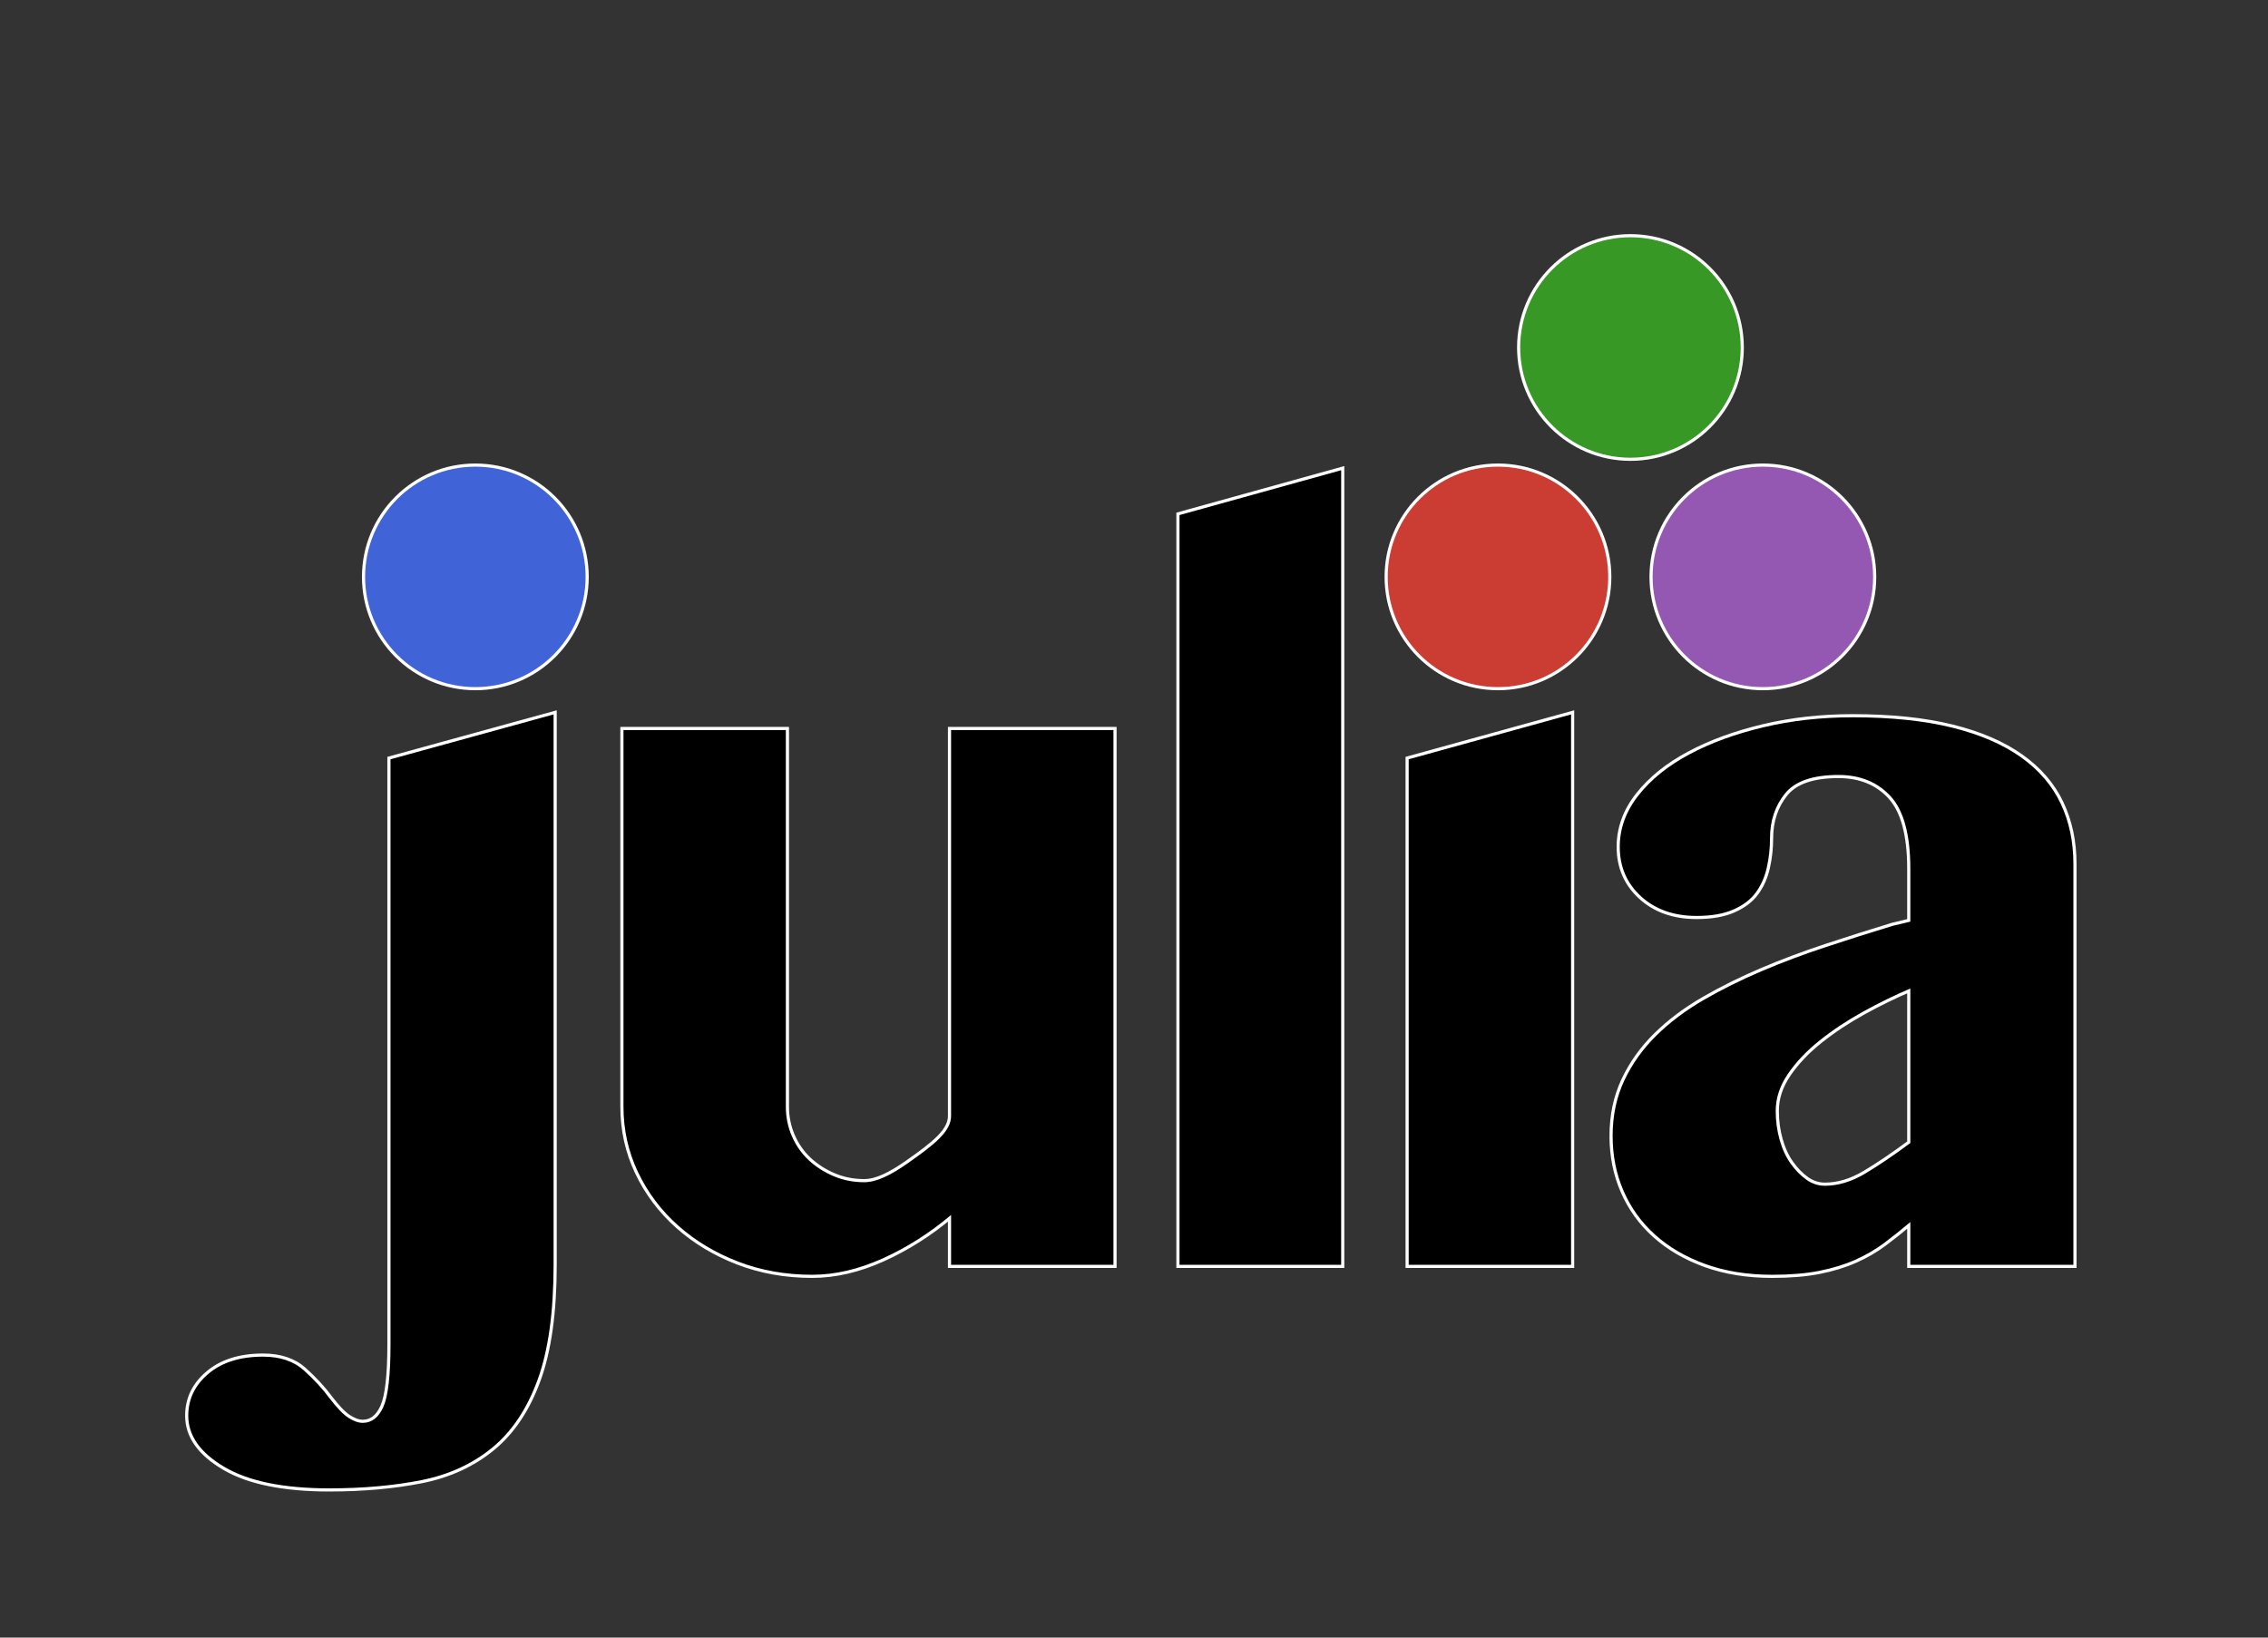 <?xml version="1.0" encoding="UTF-8"?>
<svg xmlns="http://www.w3.org/2000/svg" xmlns:xlink="http://www.w3.org/1999/xlink" width="360" height="260" viewBox="0 0 360 260">
<rect x="0" y="0" width="360" height="260" fill="#333333" stroke="none"/>
<path fill="none" stroke-width="1" stroke-linecap="butt" stroke-linejoin="miter" stroke="rgb(100%, 100%, 100%)" stroke-opacity="1" stroke-miterlimit="10" d="M 87.871 200.812 C 87.871 208.348 87.023 214.434 85.328 219.066 C 83.633 223.703 81.223 227.301 78.094 229.863 C 74.969 232.426 71.219 234.141 66.848 235.008 C 62.477 235.871 57.613 236.305 52.266 236.305 C 45.027 236.305 39.488 235.176 35.648 232.914 C 31.805 230.652 29.883 227.941 29.883 224.773 C 29.883 222.137 30.953 219.914 33.102 218.105 C 35.25 216.297 38.133 215.395 41.75 215.395 C 44.465 215.395 46.633 216.129 48.25 217.598 C 49.871 219.066 51.211 220.52 52.266 221.949 C 53.469 223.531 54.488 224.586 55.316 225.113 C 56.145 225.641 56.898 225.906 57.578 225.906 C 59.008 225.906 60.102 225.059 60.855 223.363 C 61.609 221.668 61.984 218.371 61.984 213.473 L 61.984 120.551 L 87.871 113.43 Z M 124.738 115.914 L 124.738 175.715 C 124.738 177.375 125.059 178.938 125.699 180.406 C 126.34 181.875 127.227 183.141 128.355 184.195 C 129.488 185.25 130.805 186.098 132.312 186.738 C 133.82 187.379 135.441 187.699 137.176 187.699 C 139.133 187.699 141.359 186.602 144.07 184.703 C 148.363 181.695 150.965 179.629 150.965 177.184 L 150.965 115.914 L 176.738 115.914 L 176.738 200.812 L 150.965 200.812 L 150.965 192.898 C 147.574 195.762 143.957 198.059 140.113 199.793 C 136.27 201.527 132.539 202.395 128.922 202.395 C 124.703 202.395 120.781 201.695 117.164 200.301 C 113.547 198.906 110.383 197.004 107.672 194.594 C 104.957 192.184 102.828 189.355 101.281 186.113 C 99.738 182.875 98.965 179.406 98.965 175.715 L 98.965 115.914 Z M 212.883 200.812 L 187.223 200.812 L 187.223 81.777 L 212.883 74.656 Z M 223.602 120.551 L 249.375 113.43 L 249.375 200.812 L 223.602 200.812 Z M 303.227 156.949 C 300.738 158.008 298.23 159.23 295.707 160.625 C 293.184 162.02 290.883 163.547 288.812 165.203 C 286.738 166.859 285.062 168.633 283.781 170.516 C 282.5 172.398 281.859 174.359 281.859 176.395 C 281.859 177.977 282.066 179.504 282.48 180.973 C 282.895 182.441 283.48 183.703 284.234 184.758 C 284.988 185.812 285.816 186.66 286.723 187.301 C 287.625 187.941 288.605 188.262 289.66 188.262 C 291.77 188.262 293.898 187.621 296.047 186.34 C 298.195 185.059 300.586 183.441 303.227 181.48 Z M 329.109 200.812 L 303.227 200.812 L 303.227 194.027 C 301.793 195.234 300.398 196.348 299.043 197.363 C 297.688 198.379 296.16 199.266 294.465 200.02 C 292.77 200.773 290.867 201.355 288.754 201.773 C 286.645 202.188 284.156 202.395 281.297 202.395 C 277.375 202.395 273.852 201.828 270.727 200.699 C 267.598 199.566 264.941 198.023 262.758 196.062 C 260.57 194.105 258.895 191.785 257.727 189.109 C 256.559 186.438 255.973 183.516 255.973 180.352 C 255.973 177.109 256.594 174.172 257.84 171.531 C 259.082 168.895 260.777 166.523 262.926 164.41 C 265.074 162.301 267.578 160.418 270.441 158.758 C 273.305 157.102 276.379 155.574 279.656 154.18 C 282.934 152.785 286.344 151.508 289.887 150.34 C 293.426 149.172 296.934 148.059 300.398 147.004 L 303.227 146.324 L 303.227 137.961 C 303.227 132.535 302.188 128.691 300.117 126.43 C 298.043 124.168 295.273 123.039 291.809 123.039 C 287.738 123.039 284.91 124.02 283.328 125.977 C 281.746 127.938 280.953 130.309 280.953 133.098 C 280.953 134.68 280.785 136.227 280.445 137.734 C 280.109 139.242 279.523 140.559 278.695 141.691 C 277.867 142.82 276.68 143.727 275.133 144.402 C 273.59 145.082 271.648 145.422 269.312 145.422 C 265.695 145.422 262.758 144.383 260.496 142.312 C 258.234 140.238 257.105 137.621 257.105 134.453 C 257.105 131.516 258.102 128.785 260.098 126.262 C 262.098 123.734 264.789 121.566 268.184 119.762 C 271.574 117.949 275.492 116.52 279.938 115.465 C 284.383 114.41 289.094 113.883 294.066 113.883 C 300.172 113.883 305.43 114.43 309.84 115.52 C 314.246 116.613 317.883 118.176 320.746 120.211 C 323.609 122.246 325.719 124.695 327.074 127.559 C 328.434 130.422 329.109 133.629 329.109 137.168 Z M 92.953 91.59 C 92.953 101.258 85.117 109.09 75.453 109.09 C 65.789 109.09 57.953 101.258 57.953 91.59 C 57.953 81.926 65.789 74.09 75.453 74.09 C 85.117 74.09 92.953 81.926 92.953 91.59 Z M 276.301 55.172 C 276.301 64.836 268.465 72.672 258.801 72.672 C 249.133 72.672 241.301 64.836 241.301 55.172 C 241.301 45.508 249.133 37.672 258.801 37.672 C 268.465 37.672 276.301 45.508 276.301 55.172 Z M 297.32 91.59 C 297.32 101.258 289.484 109.09 279.82 109.09 C 270.156 109.09 262.32 101.258 262.32 91.59 C 262.32 81.926 270.156 74.09 279.82 74.09 C 289.484 74.09 297.32 81.926 297.32 91.59 Z M 255.273 91.59 C 255.273 101.258 247.438 109.09 237.773 109.09 C 228.105 109.09 220.273 101.258 220.273 91.59 C 220.273 81.926 228.105 74.09 237.773 74.09 C 247.438 74.09 255.273 81.926 255.273 91.59 Z M 255.273 91.59 "/>
<path fill-rule="nonzero" fill="rgb(0%, 0%, 0%)" fill-opacity="1" d="M 87.871 200.812 C 87.871 208.348 87.023 214.434 85.328 219.066 C 83.633 223.703 81.223 227.301 78.094 229.863 C 74.969 232.426 71.219 234.141 66.848 235.008 C 62.477 235.871 57.613 236.305 52.266 236.305 C 45.027 236.305 39.488 235.176 35.648 232.914 C 31.805 230.652 29.883 227.941 29.883 224.773 C 29.883 222.137 30.953 219.914 33.102 218.105 C 35.25 216.297 38.133 215.395 41.75 215.395 C 44.465 215.395 46.633 216.129 48.25 217.598 C 49.871 219.066 51.211 220.52 52.266 221.949 C 53.469 223.531 54.488 224.586 55.316 225.113 C 56.145 225.641 56.898 225.906 57.578 225.906 C 59.008 225.906 60.102 225.059 60.855 223.363 C 61.609 221.668 61.984 218.371 61.984 213.473 L 61.984 120.551 L 87.871 113.43 Z M 124.738 115.914 L 124.738 175.715 C 124.738 177.375 125.059 178.938 125.699 180.406 C 126.34 181.875 127.227 183.141 128.355 184.195 C 129.488 185.25 130.805 186.098 132.312 186.738 C 133.82 187.379 135.441 187.699 137.176 187.699 C 139.133 187.699 141.359 186.602 144.07 184.703 C 148.363 181.695 150.965 179.629 150.965 177.184 L 150.965 115.914 L 176.738 115.914 L 176.738 200.812 L 150.965 200.812 L 150.965 192.898 C 147.574 195.762 143.957 198.059 140.113 199.793 C 136.27 201.527 132.539 202.395 128.922 202.395 C 124.703 202.395 120.781 201.695 117.164 200.301 C 113.547 198.906 110.383 197.004 107.672 194.594 C 104.957 192.184 102.828 189.355 101.281 186.113 C 99.738 182.875 98.965 179.406 98.965 175.715 L 98.965 115.914 Z M 212.883 200.812 L 187.223 200.812 L 187.223 81.777 L 212.883 74.656 Z M 223.602 120.551 L 249.375 113.43 L 249.375 200.812 L 223.602 200.812 Z M 303.227 156.949 C 300.738 158.008 298.23 159.23 295.707 160.625 C 293.184 162.02 290.883 163.547 288.812 165.203 C 286.738 166.859 285.062 168.633 283.781 170.516 C 282.5 172.398 281.859 174.359 281.859 176.395 C 281.859 177.977 282.066 179.504 282.48 180.973 C 282.895 182.441 283.48 183.703 284.234 184.758 C 284.988 185.812 285.816 186.66 286.723 187.301 C 287.625 187.941 288.605 188.262 289.66 188.262 C 291.77 188.262 293.898 187.621 296.047 186.34 C 298.195 185.059 300.586 183.441 303.227 181.48 Z M 329.109 200.812 L 303.227 200.812 L 303.227 194.027 C 301.793 195.234 300.398 196.348 299.043 197.363 C 297.688 198.379 296.16 199.266 294.465 200.02 C 292.77 200.773 290.867 201.355 288.754 201.773 C 286.645 202.188 284.156 202.395 281.297 202.395 C 277.375 202.395 273.852 201.828 270.727 200.699 C 267.598 199.566 264.941 198.023 262.758 196.062 C 260.57 194.105 258.895 191.785 257.727 189.109 C 256.559 186.438 255.973 183.516 255.973 180.352 C 255.973 177.109 256.594 174.172 257.84 171.531 C 259.082 168.895 260.777 166.523 262.926 164.41 C 265.074 162.301 267.578 160.418 270.441 158.758 C 273.305 157.102 276.379 155.574 279.656 154.18 C 282.934 152.785 286.344 151.508 289.887 150.34 C 293.426 149.172 296.934 148.059 300.398 147.004 L 303.227 146.324 L 303.227 137.961 C 303.227 132.535 302.188 128.691 300.117 126.43 C 298.043 124.168 295.273 123.039 291.809 123.039 C 287.738 123.039 284.91 124.02 283.328 125.977 C 281.746 127.938 280.953 130.309 280.953 133.098 C 280.953 134.68 280.785 136.227 280.445 137.734 C 280.109 139.242 279.523 140.559 278.695 141.691 C 277.867 142.82 276.68 143.727 275.133 144.402 C 273.59 145.082 271.648 145.422 269.312 145.422 C 265.695 145.422 262.758 144.383 260.496 142.312 C 258.234 140.238 257.105 137.621 257.105 134.453 C 257.105 131.516 258.102 128.785 260.098 126.262 C 262.098 123.734 264.789 121.566 268.184 119.762 C 271.574 117.949 275.492 116.52 279.938 115.465 C 284.383 114.41 289.094 113.883 294.066 113.883 C 300.172 113.883 305.43 114.43 309.84 115.52 C 314.246 116.613 317.883 118.176 320.746 120.211 C 323.609 122.246 325.719 124.695 327.074 127.559 C 328.434 130.422 329.109 133.629 329.109 137.168 Z M 329.109 200.812 "/>
<path fill-rule="nonzero" fill="rgb(25.1%, 38.8%, 84.7%)" fill-opacity="1" d="M 92.953 91.59 C 92.953 101.258 85.117 109.09 75.453 109.09 C 65.789 109.09 57.953 101.258 57.953 91.59 C 57.953 81.926 65.789 74.09 75.453 74.09 C 85.117 74.09 92.953 81.926 92.953 91.59 Z M 92.953 91.59 "/>
<path fill-rule="nonzero" fill="rgb(22%, 59.6%, 14.9%)" fill-opacity="1" d="M 276.301 55.172 C 276.301 64.836 268.465 72.672 258.801 72.672 C 249.133 72.672 241.301 64.836 241.301 55.172 C 241.301 45.508 249.133 37.672 258.801 37.672 C 268.465 37.672 276.301 45.508 276.301 55.172 Z M 276.301 55.172 "/>
<path fill-rule="nonzero" fill="rgb(58.4%, 34.5%, 69.8%)" fill-opacity="1" d="M 297.32 91.59 C 297.32 101.258 289.484 109.09 279.82 109.09 C 270.156 109.09 262.32 101.258 262.32 91.59 C 262.32 81.926 270.156 74.09 279.82 74.09 C 289.484 74.09 297.32 81.926 297.32 91.59 Z M 297.32 91.59 "/>
<path fill-rule="nonzero" fill="rgb(79.6%, 23.5%, 20%)" fill-opacity="1" d="M 255.273 91.59 C 255.273 101.258 247.438 109.09 237.773 109.09 C 228.105 109.09 220.273 101.258 220.273 91.59 C 220.273 81.926 228.105 74.09 237.773 74.09 C 247.438 74.09 255.273 81.926 255.273 91.59 Z M 255.273 91.59 "/>
</svg>
